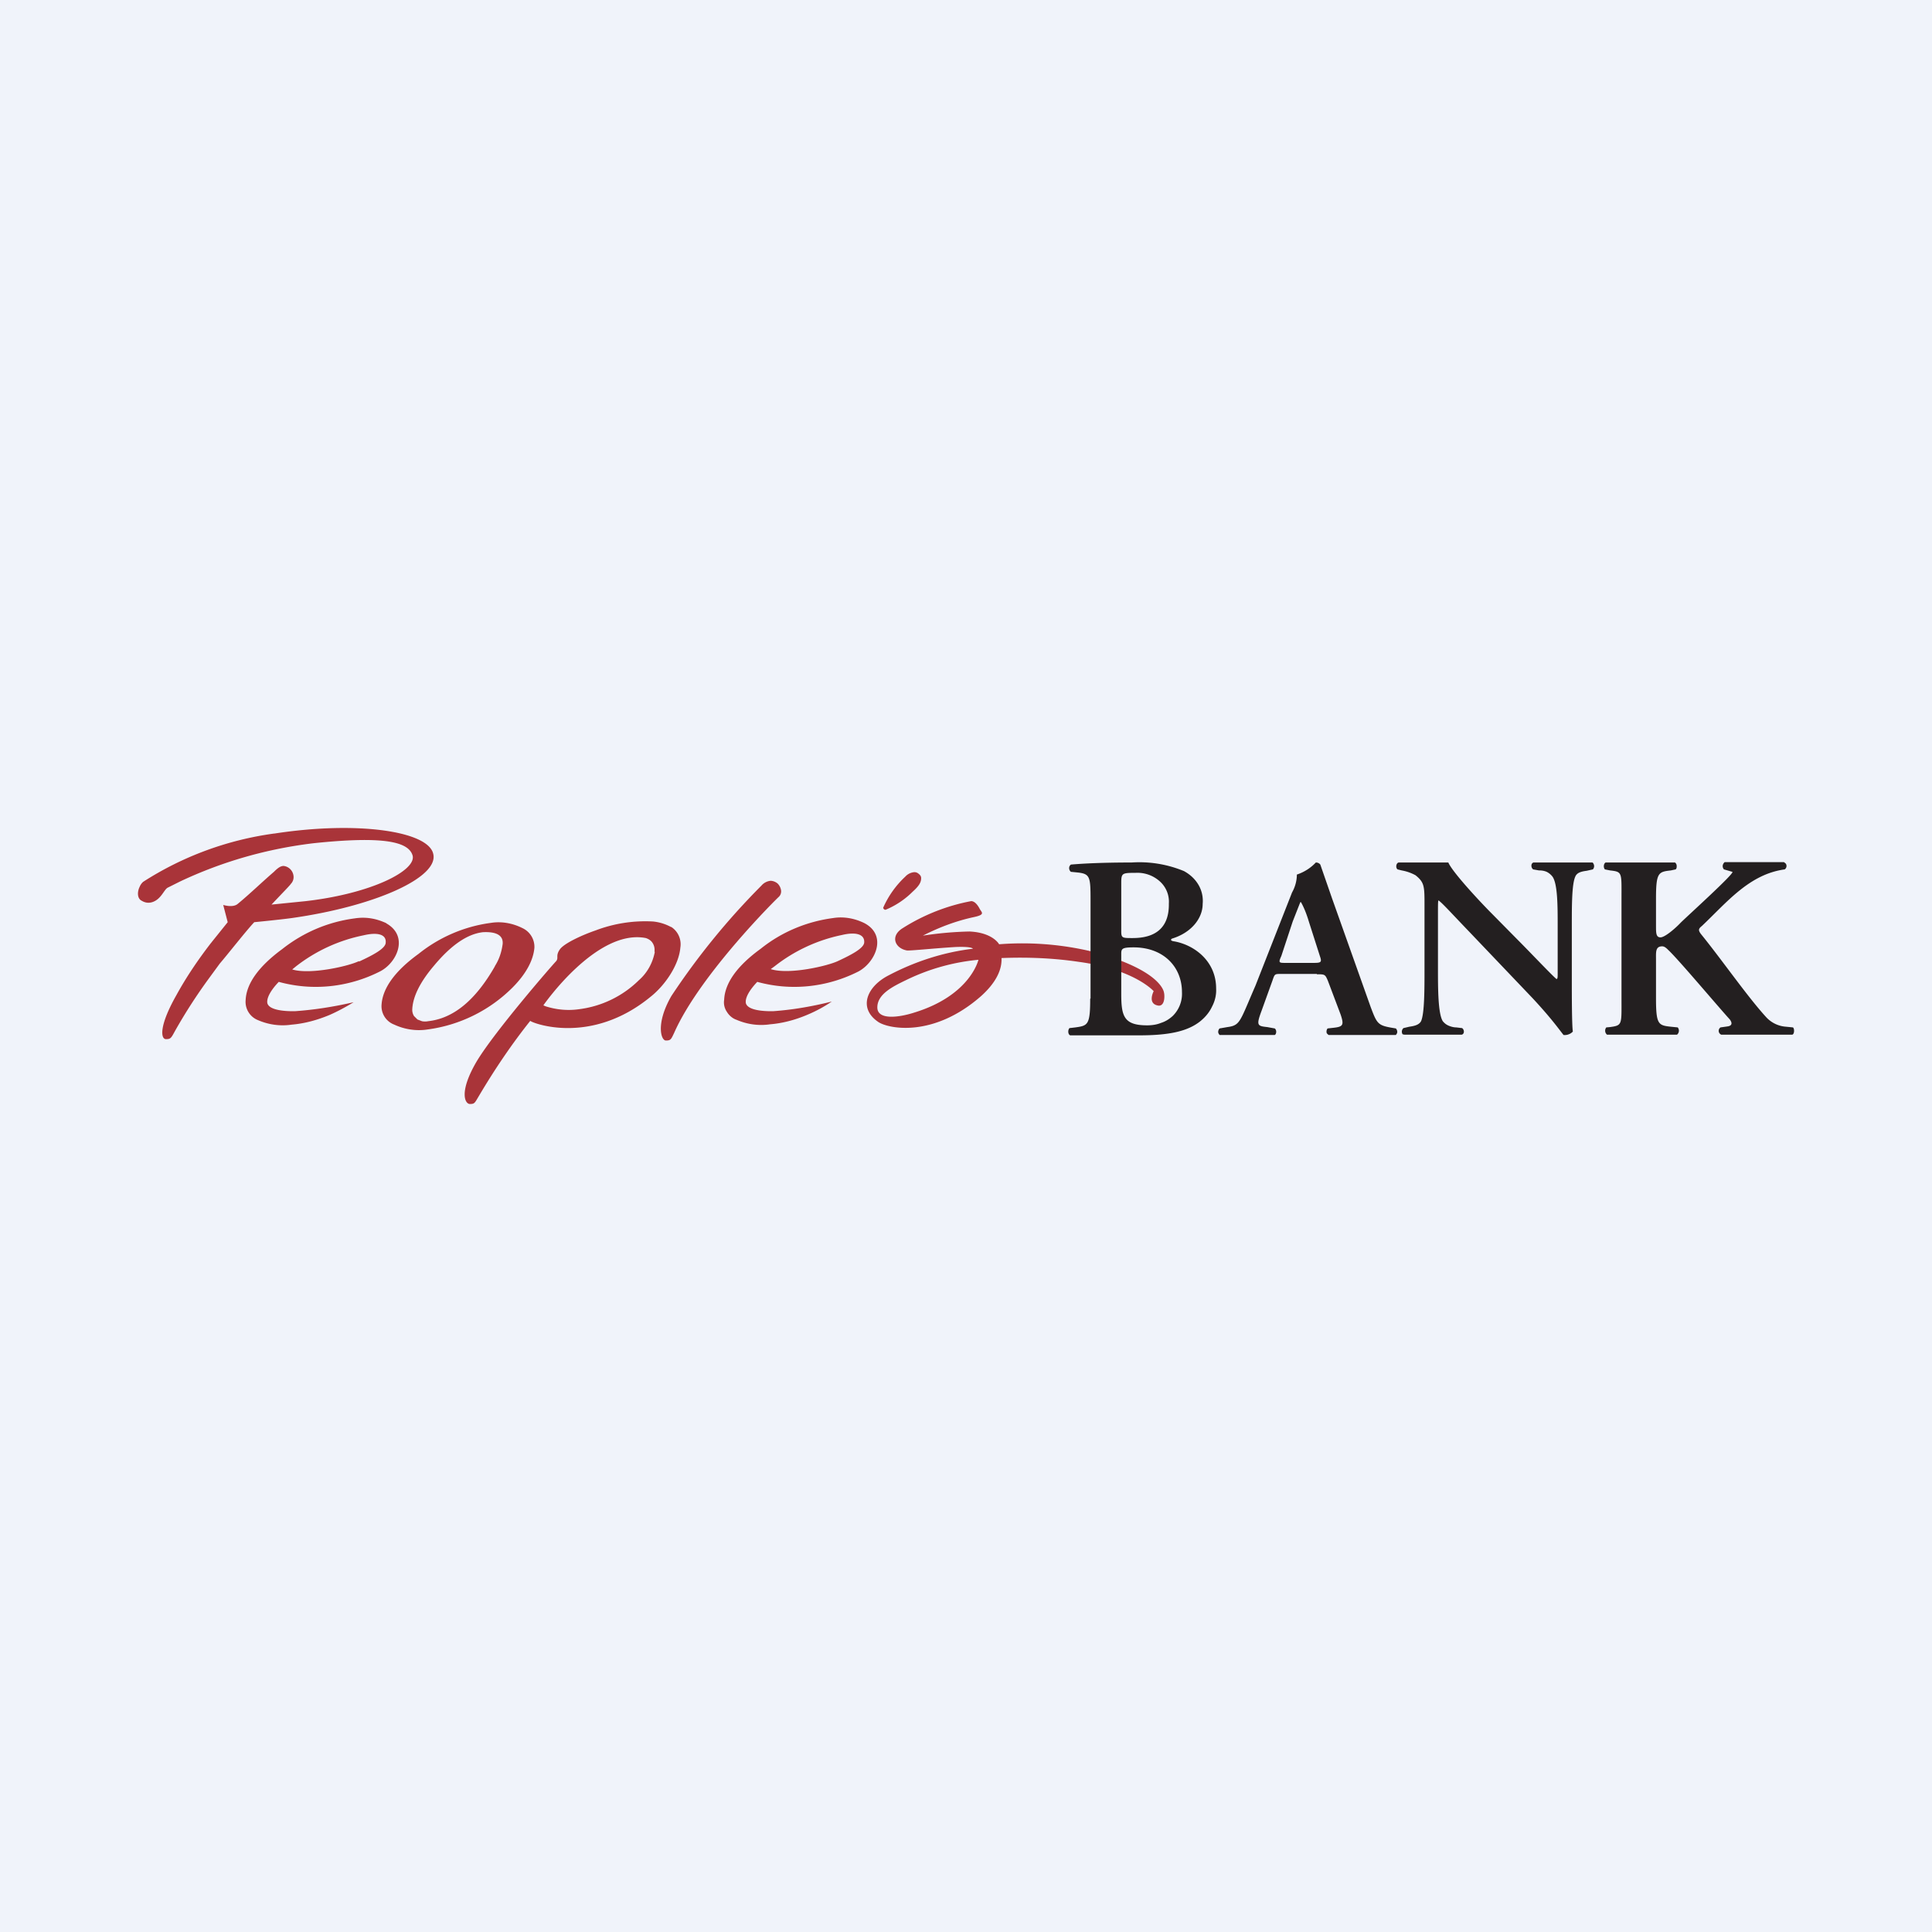 <svg width="56" height="56" viewBox="0 0 56 56" xmlns="http://www.w3.org/2000/svg"><path fill="#F0F3FA" d="M0 0h56v56H0z"/><path d="M33.74 28.78c0-.02-.06-.64-2.01-1.18a8.7 8.7 0 0 0-2.77-.23s-.18-.34-.86-.37c-.45.01-.9.05-1.35.12.47-.24.97-.43 1.49-.54.32-.07.22-.13.16-.23-.05-.1-.14-.23-.25-.23-.7.13-1.38.4-1.98.78-.38.23-.23.59.12.65.1.01.76-.06 1.4-.1.5-.02.51.05.51.05-.85.1-1.68.37-2.44.77-.63.32-.89.94-.32 1.34.26.2 1.59.5 3-.74.4-.36.6-.73.59-1.08v-.02c.75-.03 1.5 0 2.24.11 1.62.22 2.17.85 2.17.85s-.2.38.15.42c.2 0 .16-.36.15-.37Zm-7.24.57c-.4.13-1.07.24-1.07-.15s.46-.61.83-.79a6.04 6.04 0 0 1 2.1-.59s-.23 1.03-1.86 1.53ZM26.5 25.28a.4.4 0 0 0-.26.13 2.74 2.74 0 0 0-.64.9.06.06 0 0 0 .02.04.06.06 0 0 0 .05.02c.29-.12.56-.3.78-.52.2-.18.25-.28.25-.4 0-.05-.03-.09-.07-.12a.18.18 0 0 0-.13-.05Zm-15.3 1.48c-.3-.14-.6-.19-.92-.14-.76.1-1.48.4-2.1.89-.68.5-1.04 1-1.06 1.48a.57.57 0 0 0 .36.58c.3.13.64.18.97.13.37-.03.74-.13 1.1-.28.23-.1.47-.23.7-.37-.57.13-1.13.22-1.7.26-.07 0-.73.02-.8-.23-.03-.15.1-.38.33-.62.98.27 2.02.16 2.93-.3.5-.25.85-1.03.18-1.4Zm-.8 1.1c-.28.14-1.4.4-1.93.24l.11-.09a4.69 4.69 0 0 1 1.96-.9c.38-.09.66-.04.64.21 0 .17-.36.36-.77.55Zm14.66-1.1c-.28-.14-.6-.2-.91-.15-.76.1-1.49.4-2.1.89-.69.5-1.04 1-1.06 1.48-.02.12.01.25.08.35.06.1.16.19.28.23.3.13.64.18.97.13.37-.03.74-.13 1.09-.28.24-.1.48-.23.7-.38-.56.14-1.13.24-1.7.28-.07 0-.72.02-.79-.23-.03-.15.1-.38.33-.62.98.27 2.02.16 2.93-.3.49-.26.85-1.04.18-1.4Zm-.78 1.1c-.3.14-1.41.4-1.94.23l.11-.08a4.69 4.69 0 0 1 1.96-.91c.38-.09.65-.03.64.21 0 .17-.36.36-.77.55Z" fill="#A93439"/><path d="M7.95 24.16a9.34 9.34 0 0 0-3.8 1.4.38.38 0 0 0-.1.14c-.08.16-.07.35.06.41.1.06.2.07.3.04.26-.08.34-.36.45-.42l.36-.18c1.23-.58 2.53-.95 3.88-1.11 1.92-.2 2.74-.07 2.86.36.11.43-1.18 1.1-3.1 1.32l-.99.1c.3-.32.53-.55.56-.6a.28.28 0 0 0 .08-.2.33.33 0 0 0-.09-.22.32.32 0 0 0-.2-.1c-.08 0-.16.05-.28.17-.37.32-.72.66-1.05.93-.14.12-.42.03-.42.03l.13.5-.49.61c-.37.48-.71.98-1 1.51-.51.9-.45 1.27-.3 1.27.14 0 .15-.03.27-.25.3-.53.63-1.04.99-1.53l.3-.41c.2-.23.78-.97 1-1.2 0 0 .73-.07 1.09-.12 2.4-.34 4.25-1.17 4.1-1.85-.13-.67-2.2-.97-4.6-.6Zm14.69 1.65a.35.35 0 0 0-.1-.2.34.34 0 0 0-.2-.08.4.4 0 0 0-.27.14 20.8 20.8 0 0 0-2.61 3.2c-.46.8-.3 1.29-.16 1.29.14 0 .15-.03.24-.22.75-1.7 3.01-3.93 3.04-3.95a.22.22 0 0 0 .06-.18Z" fill="#A93439"/><path d="M38.17 28.24c.23 0 .24 0 .32.19l.37.98c.1.3.07.35-.2.38l-.18.02a.15.15 0 0 0-.03.1c0 .05.03.06.06.09h1.95c.02-.03.04-.05.04-.09a.15.15 0 0 0-.04-.1l-.12-.02c-.4-.07-.43-.12-.61-.6l-1.12-3.15-.34-.98a.16.16 0 0 0-.13-.06c-.15.16-.34.28-.55.35 0 .18-.05.36-.14.52l-1.06 2.7c-.17.39-.29.69-.38.87-.12.24-.2.3-.43.33l-.23.04a.15.15 0 0 0-.04.1c0 .04.02.06.04.09h1.6c.05-.03.06-.14 0-.19l-.22-.04c-.29-.03-.32-.05-.16-.48l.31-.86c.07-.2.06-.2.26-.2h1.03Zm-.9-.33c-.2 0-.22 0-.13-.2l.33-1 .22-.56h.02c.1.18.17.37.23.57l.32 1c.06.17.03.19-.18.19h-.8m8.28.64c0 .2 0 1.18.03 1.35a.3.3 0 0 1-.12.08.32.32 0 0 1-.15.02c-.12-.15-.35-.48-.9-1.07L42.58 27c-.5-.52-.75-.8-.88-.9-.02 0-.02.07-.02.46v1.54c0 .53 0 1.28.14 1.5.05.06.1.1.17.13s.15.05.22.05l.17.02c.07.05.07.17-.01.19H40.7c-.02-.01-.04 0-.05-.02a.14.14 0 0 1 .03-.17l.17-.04c.14-.02.28-.05.34-.16.1-.22.1-.93.1-1.5v-1.85c0-.56 0-.67-.26-.88a1.3 1.3 0 0 0-.4-.14l-.12-.03c-.06-.04-.05-.18.03-.2h1.44c.13.3.98 1.2 1.25 1.47l.77.78c.33.33 1.05 1.09 1.12 1.13.03-.02.03-.05.03-.17v-1.39c0-.54 0-1.2-.15-1.41a.49.49 0 0 0-.17-.14.53.53 0 0 0-.22-.04l-.17-.03c-.07-.05-.07-.18.01-.2h1.7c.02 0 .03.02.04.04a.14.14 0 0 1-.02.16l-.18.04c-.15.02-.28.05-.33.17-.1.22-.1.84-.1 1.41v1.72m2.44-1.7c0 .2 0 .33.13.33s.44-.27.58-.42c.19-.19 1.62-1.48 1.5-1.48l-.24-.07a.15.15 0 0 1-.03-.05.14.14 0 0 1 .01-.11.15.15 0 0 1 .04-.05h1.72l.05.04a.12.12 0 0 1-.03.17c-1.03.14-1.68.96-2.4 1.64-.1.08-.11.12-.03.23.61.75 1.35 1.82 1.9 2.42a.86.86 0 0 0 .57.27l.2.02c.05.04.04.2-.02.21h-2.06a.13.13 0 0 1-.05-.04.12.12 0 0 1 .03-.17l.21-.03c.12-.02.14-.09.06-.2-.33-.36-1.49-1.74-1.78-2.01-.05-.05-.11-.11-.18-.11-.2 0-.18.17-.18.38v1.13c0 .76.07.78.43.82l.2.02a.15.15 0 0 1-.02.21H46.58a.15.15 0 0 1-.02-.21l.11-.01c.36-.05.33-.07.33-.85v-2.87c0-.76.03-.78-.33-.82l-.15-.03c-.05-.05-.04-.17.02-.2h2.01c.03.02.05.06.05.1 0 .04 0 .07-.03.1l-.14.03c-.36.04-.43.06-.43.82v.8ZM32.5 25.6c0-.29.02-.3.41-.3a.97.97 0 0 1 .7.24.79.79 0 0 1 .27.65c.01.64-.32 1-1.05 1-.3 0-.33 0-.33-.2V25.6Zm-.9 3.35c0 .76-.07.78-.43.83l-.17.02c-.05.05-.05.18.02.21h2c.88 0 1.4-.12 1.76-.4.15-.12.27-.26.35-.43.09-.17.13-.35.12-.53 0-.81-.66-1.28-1.25-1.37-.04-.01-.06-.03-.06-.04l.02-.03.03-.01c.54-.17.87-.58.87-1a.92.92 0 0 0-.12-.55c-.1-.17-.24-.3-.42-.4A3.38 3.38 0 0 0 32.8 25c-.85 0-1.41.03-1.76.06a.15.15 0 0 0-.04.05.14.14 0 0 0 .04.16l.2.02c.36.04.37.13.37.82v2.83Zm.9-1.3c0-.15.02-.19.36-.19.86 0 1.4.56 1.4 1.3a.9.9 0 0 1-.27.69c-.1.09-.21.16-.34.2-.12.05-.26.07-.4.07-.68 0-.75-.27-.75-.92v-1.15" fill="#231F20"/><path d="M15.49 27.47a.6.6 0 0 0-.35-.57c-.28-.14-.6-.2-.91-.15-.76.1-1.49.41-2.1.9-.69.5-1.04 1-1.07 1.47a.57.57 0 0 0 .37.58c.3.14.64.19.96.14a4.28 4.28 0 0 0 2.46-1.21c.4-.4.61-.8.64-1.16Zm-1.14.53c-.57 1-1.21 1.52-1.94 1.6a.45.45 0 0 1-.18 0l-.13-.05-.1-.1a.34.34 0 0 1-.05-.2c.02-.37.23-.79.63-1.26.5-.6.97-.92 1.42-.97.4-.02.59.1.57.34-.03.23-.1.45-.23.65V28Zm5.1-1.13a1.38 1.38 0 0 0-.52-.16 4.05 4.05 0 0 0-1.67.26c-.38.13-.93.38-1.04.56-.12.18-.02.23-.1.33-.09.09-1.77 2.02-2.3 2.9-.53.9-.34 1.24-.2 1.24s.14-.03.26-.23c.45-.76.94-1.49 1.49-2.18.05.06 1.75.73 3.49-.7.44-.35.82-.94.86-1.42a.6.6 0 0 0-.26-.6Zm-.47.72c-.06.32-.22.61-.46.82a3 3 0 0 1-1.72.84c-.33.05-.66.02-.98-.08l-.07-.03s1.54-2.23 2.97-1.95c.09.03.16.08.2.15.05.08.06.17.05.25Z" fill="#A93439"/></svg>